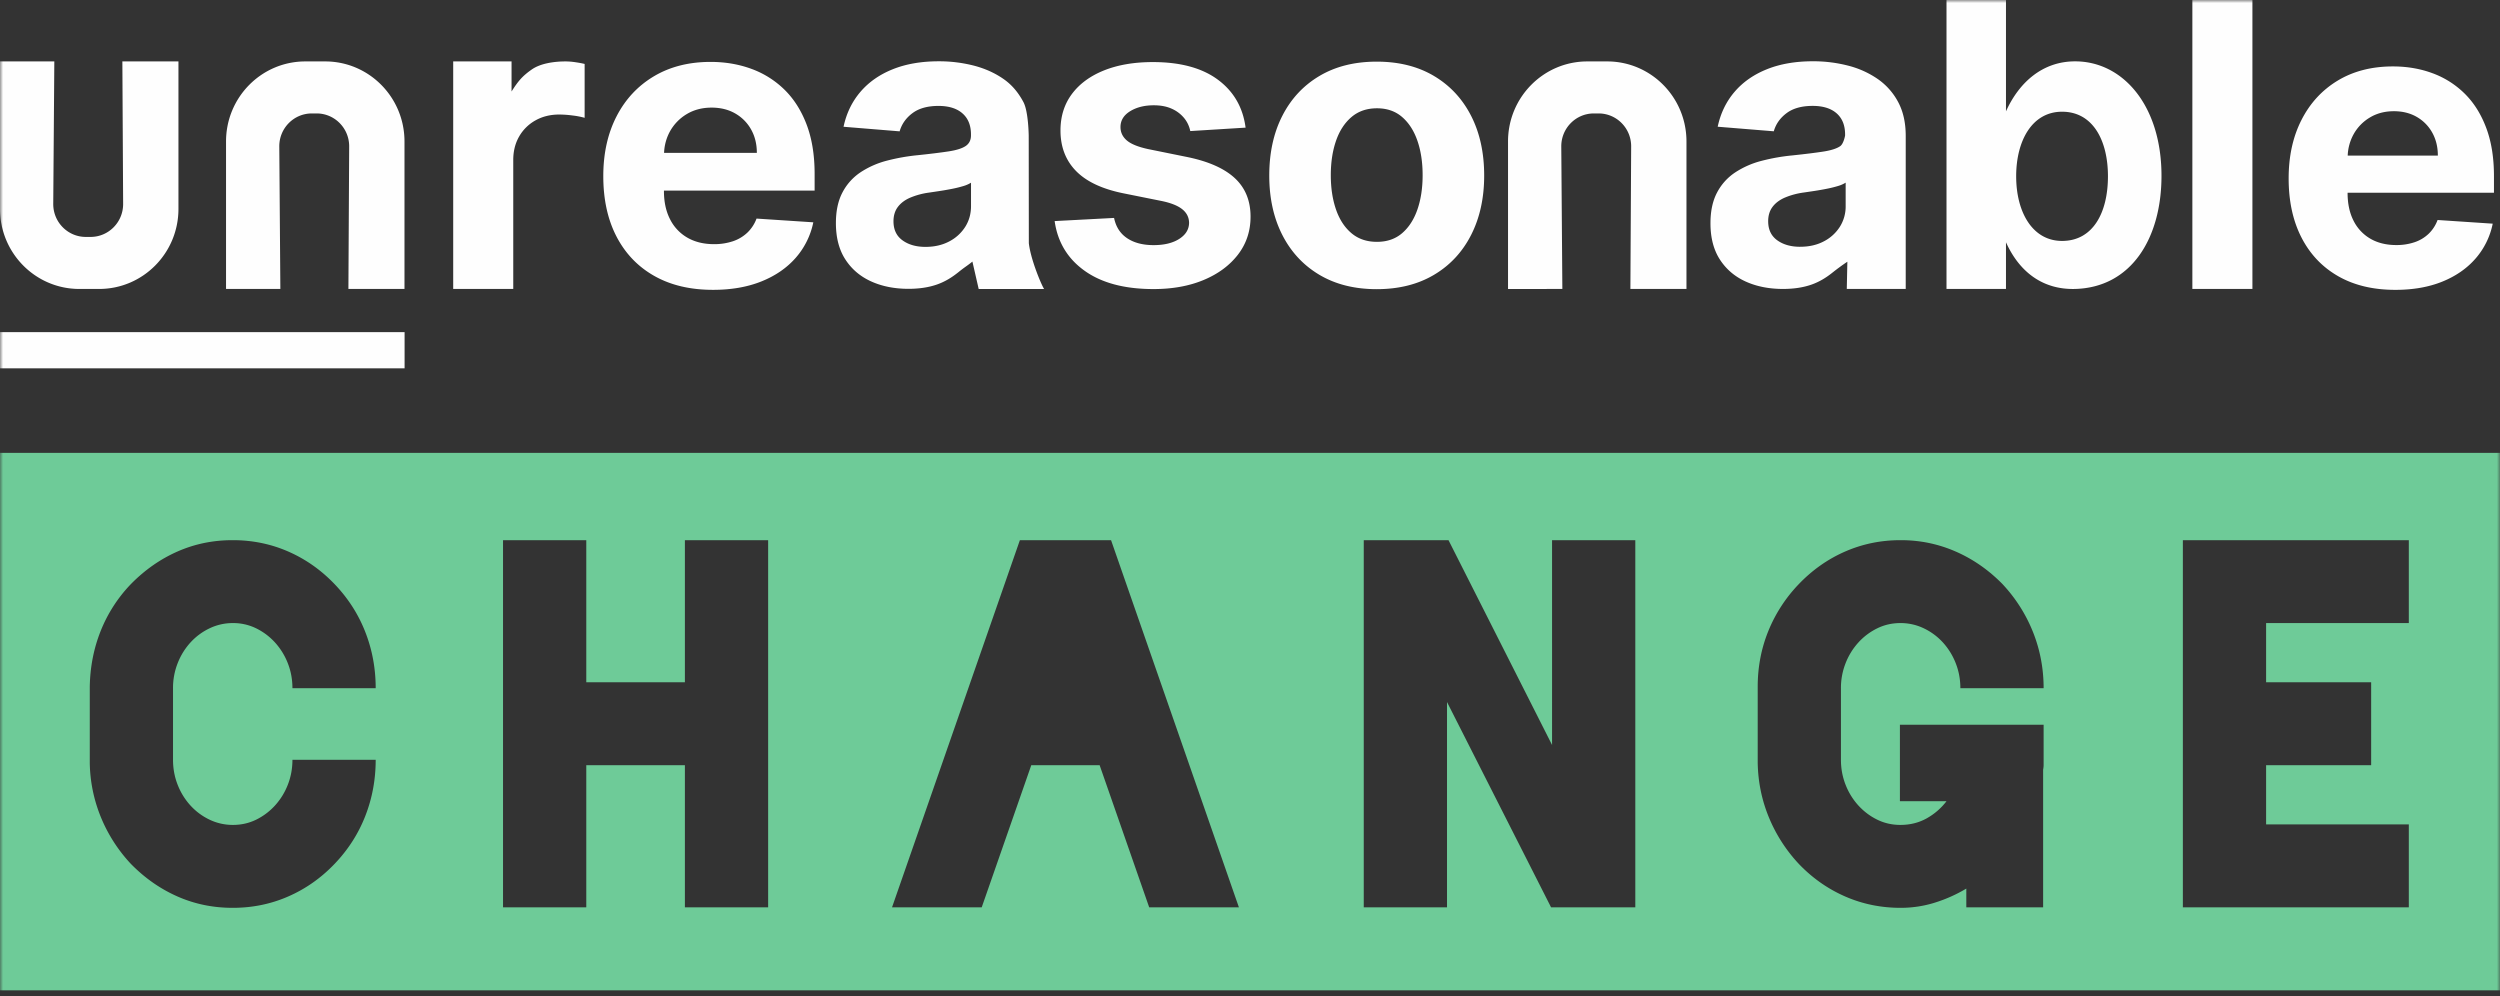 <svg width="414" height="165" xmlns="http://www.w3.org/2000/svg" xmlns:xlink="http://www.w3.org/1999/xlink"><rect width="100%" height="100%" fill="#333333" stroke="none"/><defs><path id="a" d="M0 0h414v165H0z"/></defs><g fill="none" fill-rule="evenodd"><mask id="b" fill="#fff"><use xlink:href="#a"/></mask><path d="M0 164h414V75H0v89Zm28.652-50.032v11.85c0 1.471.26 2.86.779 4.168a11.004 11.004 0 0 0 2.134 3.432c.903.98 1.955 1.758 3.16 2.33a8.87 8.87 0 0 0 3.856.858c1.366 0 2.64-.285 3.816-.857a10.409 10.409 0 0 0 3.118-2.33 11.03 11.03 0 0 0 2.134-3.433c.518-1.308.779-2.697.779-4.168h13.786c0 3.27-.574 6.375-1.724 9.317-1.148 2.941-2.844 5.584-5.087 7.927s-4.8 4.14-7.672 5.393c-2.873 1.255-5.923 1.88-9.15 1.88h-.082c-3.229 0-6.265-.625-9.109-1.88-2.845-1.253-5.415-3.05-7.713-5.393a25.414 25.414 0 0 1-4.965-7.723 24.676 24.676 0 0 1-1.846-9.03v-12.585c.055-3.268.657-6.346 1.805-9.234a23.978 23.978 0 0 1 5.006-7.764c2.298-2.341 4.868-4.14 7.713-5.394 2.844-1.253 5.88-1.88 9.11-1.88h.08c3.228 0 6.278.627 9.15 1.88 2.873 1.254 5.43 3.053 7.673 5.394 2.243 2.343 3.94 4.984 5.087 7.927 1.15 2.942 1.724 6.048 1.724 9.315H48.428c0-1.47-.26-2.858-.779-4.167a11.03 11.03 0 0 0-2.134-3.432 10.381 10.381 0 0 0-3.118-2.328 8.616 8.616 0 0 0-3.816-.86 8.87 8.87 0 0 0-3.857.86 10.212 10.212 0 0 0-3.159 2.328 11.004 11.004 0 0 0-2.134 3.432 11.184 11.184 0 0 0-.779 4.167Zm98.552 36.286h-13.786v-23.536h-16.33v23.536H83.302V89.452h13.786v23.536h16.33V89.452h13.786v60.802Zm77.957 0h-14.854l-8.206-23.536h-11.323l-8.206 23.536H147.72l21.172-60.802h15.098l21.172 60.802Zm65.646 0h-13.95l-17.233-33.997v33.997h-13.786V89.452h14.033l17.15 33.916V89.452h13.786v60.802Zm67.617-23.619c0 .274-.028.546-.083.818v22.8h-12.72v-3.105a24.174 24.174 0 0 1-5.21 2.329 18.77 18.77 0 0 1-5.62.858h-.083c-3.228 0-6.278-.625-9.15-1.88-2.872-1.253-5.43-3.05-7.673-5.393a25.436 25.436 0 0 1-4.964-7.723c-1.177-2.86-1.79-5.87-1.845-9.03v-12.585c0-3.268.588-6.346 1.763-9.234a24.546 24.546 0 0 1 5.046-7.764c2.244-2.341 4.8-4.14 7.673-5.394 2.872-1.253 5.922-1.88 9.15-1.88h.082c3.172 0 6.195.627 9.067 1.88 2.873 1.254 5.458 3.053 7.756 5.394a25.297 25.297 0 0 1 5.046 7.927c1.175 2.942 1.765 6.048 1.765 9.315h-13.787c0-1.47-.26-2.858-.78-4.167a11.03 11.03 0 0 0-2.134-3.432 10.212 10.212 0 0 0-3.159-2.328 8.875 8.875 0 0 0-3.856-.86c-1.368 0-2.64.288-3.816.86a10.381 10.381 0 0 0-3.119 2.328 11.027 11.027 0 0 0-2.133 3.432 11.157 11.157 0 0 0-.78 4.167v11.85c0 1.471.26 2.86.78 4.168a11.027 11.027 0 0 0 2.133 3.432c.903.98 1.942 1.758 3.119 2.33 1.176.573 2.448.858 3.816.858 1.586 0 3.022-.354 4.309-1.062a10.733 10.733 0 0 0 3.323-2.86h-7.714v-12.667h23.798v6.618Zm60.476 23.619h-37.418V89.452H398.9v13.73h-23.632v9.806h17.396v13.73h-17.396v9.806H398.9v13.73Z" fill="#6ECB98" mask="url(#b)"/><path fill="#FEFEFE" mask="url(#b)" d="M0 61h67v-6H0zM363.055 47.85H373V-1h-9.945v48.85Zm-5.112-18.734c0-11.67-6.405-18.956-14.307-18.956-5.338 0-9.239 3.408-11.446 8.278V-1h-9.85v48.85h9.85v-7.728c2.149 4.77 5.954 7.877 11.453 7.728 9.302-.253 14.3-8.388 14.3-18.734Zm-8.866.085c0 5.908-2.405 10.697-7.6 10.697-4.913 0-7.598-4.789-7.598-10.697 0-5.91 2.644-10.7 7.599-10.7 5.132 0 7.6 4.79 7.6 10.7Zm-43.249 18.65h9.76V22.502c0-2.17-.417-4.035-1.249-5.595a10.782 10.782 0 0 0-3.406-3.838 15.218 15.218 0 0 0-4.924-2.209 23.128 23.128 0 0 0-5.784-.714c-2.893 0-5.434.44-7.624 1.32-2.196.88-3.987 2.133-5.369 3.757-1.384 1.623-2.31 3.544-2.781 5.762l9.287.757c.344-1.203 1.051-2.206 2.122-3.006 1.07-.8 2.509-1.2 4.315-1.2 1.713 0 3.037.412 3.972 1.234.934.824 1.4 1.99 1.4 3.494v.19s-.24 1.362-.82 1.758c-.581.396-1.515.693-2.802.891-1.288.198-2.983.408-5.086.63-1.728.163-3.44.465-5.12.902a14.5 14.5 0 0 0-4.344 1.902 8.998 8.998 0 0 0-3.014 3.317c-.738 1.383-1.107 3.086-1.107 5.113-.001 2.408.522 4.415 1.566 6.023 1.044 1.608 2.468 2.82 4.273 3.637 1.805.815 3.861 1.222 6.169 1.222 1.789 0 3.366-.24 4.732-.722 1.366-.484 2.497-1.203 3.509-2.02a37.647 37.647 0 0 1 2.42-1.767l-.095 4.51Zm-.187-13.728a6.287 6.287 0 0 1-.966 3.44 6.85 6.85 0 0 1-2.66 2.411c-1.13.594-2.433.89-3.907.89v.003c-1.538-.001-2.806-.361-3.802-1.08-.998-.721-1.496-1.77-1.496-3.149 0-.949.244-1.745.73-2.388.486-.643 1.168-1.154 2.048-1.533.988-.41 2.025-.69 3.084-.832.55-.08 1.162-.17 1.837-.272.675-.103 1.35-.223 2.024-.357a18.895 18.895 0 0 0 1.825-.45 5.124 5.124 0 0 0 1.283-.559v3.876ZM269.993 47.85h9.286V23.425c0-7.32-5.88-13.254-13.132-13.254h-3.285c-7.253 0-13.133 5.934-13.133 13.254v24.433l8.996-.008-.178-23.582v-.044c.002-3.004 2.416-5.439 5.394-5.439H264.757c2.977.016 5.379 2.466 5.363 5.47l-.127 23.595Zm-26.38-8.934c1.444-2.828 2.167-6.11 2.167-9.847 0-3.77-.722-7.068-2.167-9.892-1.444-2.823-3.496-5.024-6.154-6.602-2.658-1.577-5.817-2.367-9.475-2.367-3.658 0-6.816.79-9.475 2.367-2.66 1.575-4.711 3.777-6.154 6.602-1.444 2.827-2.165 6.125-2.165 9.892 0 3.738.721 7.02 2.165 9.847 1.443 2.823 3.494 5.025 6.154 6.603 2.661 1.577 5.819 2.367 9.475 2.367 3.655 0 6.814-.79 9.475-2.367 2.66-1.574 4.712-3.776 6.154-6.603Zm-8.025-9.911c0 2.121-.286 4.012-.859 5.675-.574 1.662-1.418 2.972-2.532 3.93-1.114.96-2.504 1.438-4.165 1.438-1.679.004-3.088-.473-4.226-1.43-1.137-.959-1.991-2.269-2.564-3.932-.573-1.659-.859-3.55-.859-5.676 0-2.124.286-4.017.859-5.68.577-1.666 1.432-2.983 2.567-3.948 1.137-.966 2.543-1.449 4.223-1.449 1.66 0 3.05.483 4.165 1.449 1.115.965 1.96 2.28 2.532 3.942.573 1.666.859 3.56.859 5.68Zm-49.002-5.761c-.688-.6-1.032-1.334-1.032-2.203 0-1.09.532-1.965 1.595-2.621 1.065-.656 2.372-.983 3.924-.983 1.158 0 2.156.195 2.995.581a5.548 5.548 0 0 1 2.03 1.54c.508.62.855 1.357 1.011 2.146l9.16-.567c-.437-3.35-1.967-5.998-4.59-7.942-2.624-1.943-6.215-2.915-10.77-2.915-3.086.001-5.775.46-8.069 1.374-2.293.917-4.07 2.22-5.332 3.911-1.26 1.691-1.891 3.707-1.891 6.046.001 2.716.858 4.95 2.572 6.705 1.715 1.755 4.334 2.988 7.857 3.699l6.248 1.256c1.56.315 2.716.77 3.468 1.362.75.592 1.135 1.347 1.15 2.263-.012 1.09-.556 1.98-1.631 2.666-1.076.689-2.49 1.031-4.24 1.031-1.787 0-3.252-.383-4.392-1.15-1.142-.765-1.86-1.884-2.158-3.353l-9.841.521c.489 3.476 2.147 6.222 4.971 8.236 2.826 2.016 6.628 3.023 11.405 3.023 3.131 0 5.899-.5 8.303-1.505 2.402-1.004 4.298-2.406 5.684-4.207 1.385-1.8 2.078-3.895 2.078-6.281 0-2.624-.86-4.741-2.582-6.353-1.724-1.611-4.339-2.78-7.847-3.508l-6.529-1.325c-1.677-.364-2.858-.846-3.547-1.447Zm-24.517 24.61h10.84c-.349-.446-2.225-4.8-2.533-7.596l-.019-17.746s-.039-4.037-.872-5.598c-.833-1.562-1.873-2.841-3.31-3.84-1.44-.998-3.081-1.735-4.926-2.212a23.16 23.16 0 0 0-5.788-.712c-2.892 0-5.433.44-7.625 1.32-2.191.88-3.979 2.13-5.363 3.755-1.383 1.625-2.31 3.546-2.78 5.766l9.287.758c.344-1.203 1.05-2.206 2.12-3.007 1.07-.802 2.509-1.202 4.316-1.202 1.71.001 3.033.413 3.97 1.237.94.824 1.408 1.989 1.408 3.495v.143c0 .775-.29 1.362-.872 1.759-.58.396-1.516.693-2.805.891-1.289.197-2.985.408-5.09.63-1.73.164-3.446.466-5.127.903a14.534 14.534 0 0 0-4.35 1.903 9.016 9.016 0 0 0-3.017 3.327c-.738 1.381-1.107 3.085-1.107 5.114 0 2.407.523 4.416 1.567 6.025 1.044 1.61 2.47 2.821 4.278 3.638 1.807.817 3.866 1.224 6.175 1.224 1.792 0 3.373-.24 4.74-.723 1.365-.483 2.497-1.203 3.512-2.02 1.124-.907 1.427-1.028 2.333-1.768l1.038 4.535ZM160.8 34.131c0 1.285-.323 2.433-.967 3.447a6.867 6.867 0 0 1-2.661 2.413c-1.131.594-2.435.892-3.911.892h-.004c-1.536 0-2.803-.361-3.8-1.082-.999-.72-1.496-1.772-1.496-3.151 0-.95.243-1.745.73-2.39.487-.641 1.17-1.153 2.05-1.531.99-.41 2.025-.69 3.086-.832.55-.08 1.163-.171 1.836-.274.676-.103 1.35-.222 2.027-.357a18.95 18.95 0 0 0 1.826-.451 5.105 5.105 0 0 0 1.284-.559v3.875Zm-50.852-2.566h24.954v-2.745c0-3.113-.437-5.83-1.312-8.155-.877-2.325-2.097-4.256-3.66-5.795a15.27 15.27 0 0 0-5.488-3.464c-2.092-.769-4.347-1.154-6.765-1.154-3.593 0-6.723.794-9.387 2.38-2.664 1.586-4.728 3.8-6.192 6.64-1.462 2.841-2.193 6.142-2.193 9.9 0 3.857.73 7.193 2.193 10.01 1.465 2.815 3.552 4.989 6.263 6.52 2.712 1.532 5.953 2.297 9.723 2.297 3.019 0 5.686-.464 8-1.392 2.315-.928 4.207-2.229 5.676-3.9a12.763 12.763 0 0 0 2.923-5.892l-9.4-.618a6.205 6.205 0 0 1-1.526 2.333 6.435 6.435 0 0 1-2.41 1.428c-1 .325-2.049.486-3.101.474-1.698 0-3.169-.359-4.41-1.072a7.233 7.233 0 0 1-2.873-3.047c-.677-1.316-1.015-2.879-1.015-4.689v-.059Zm.022-6.247c.05-1.265.385-2.501 1.002-3.605a7.629 7.629 0 0 1 2.779-2.833c1.187-.705 2.55-1.059 4.092-1.059 1.48 0 2.779.322 3.9.963a6.954 6.954 0 0 1 2.637 2.652c.635 1.129.954 2.422.954 3.882H109.97Zm-15.095-6.187c.656.076 1.304.203 1.94.38V10.59c-.437-.11-.945-.2-1.518-.285a11.206 11.206 0 0 0-1.611-.134c-2.01 0-4.202.346-5.61 1.325-1.569 1.096-2.276 1.935-3.363 3.656v-4.98H75.05V47.85h9.945V26.5c0-1.482.33-2.79.992-3.926a7.07 7.07 0 0 1 2.71-2.65c1.144-.638 2.45-.957 3.913-.957.758.006 1.515.061 2.265.165ZM57.695 47.85h9.288V23.425c0-7.32-5.88-13.254-13.134-13.254h-3.283c-7.254 0-13.134 5.934-13.134 13.254V47.85h8.995l-.177-23.582v-.044c0-3.004 2.415-5.439 5.393-5.439H52.46c2.978.016 5.379 2.466 5.363 5.47l-.127 23.595ZM29.551 34.597V10.171h-9.287l.127 23.595c.015 3.005-2.386 5.454-5.363 5.469H14.212c-2.977.001-5.393-2.433-5.394-5.439v-.042l.178-23.583H0v24.426c0 7.32 5.88 13.253 13.134 13.253h3.283c7.254 0 13.134-5.934 13.134-13.253ZM413 31.913v-2.717c.003-3.05-.42-5.714-1.272-7.992-.85-2.278-2.035-4.172-3.557-5.68a14.807 14.807 0 0 0-5.333-3.393c-2.031-.755-4.221-1.131-6.57-1.131-3.49 0-6.53.778-9.118 2.332-2.585 1.555-4.59 3.725-6.014 6.51-1.423 2.782-2.136 6.018-2.136 9.704 0 3.78.713 7.049 2.136 9.811 1.423 2.76 3.45 4.89 6.083 6.391C389.852 47.25 393 48 396.663 48c2.936.001 5.529-.452 7.777-1.361 2.248-.91 4.087-2.185 5.516-3.828a12.551 12.551 0 0 0 2.838-5.772l-9.13-.608a6.097 6.097 0 0 1-1.486 2.288 6.263 6.263 0 0 1-2.341 1.397c-.971.319-1.99.477-3.012.465-1.652 0-3.082-.35-4.287-1.05a7.085 7.085 0 0 1-2.794-2.986c-.656-1.29-.983-2.823-.983-4.596v-.036H413Zm-9.293-6.146h-14.926a7.921 7.921 0 0 1 .976-3.538 7.426 7.426 0 0 1 2.698-2.773c1.15-.693 2.475-1.038 3.974-1.038 1.436 0 2.7.315 3.79.945a6.78 6.78 0 0 1 2.56 2.601c.618 1.107.928 2.375.928 3.803Z"/></g></svg>
